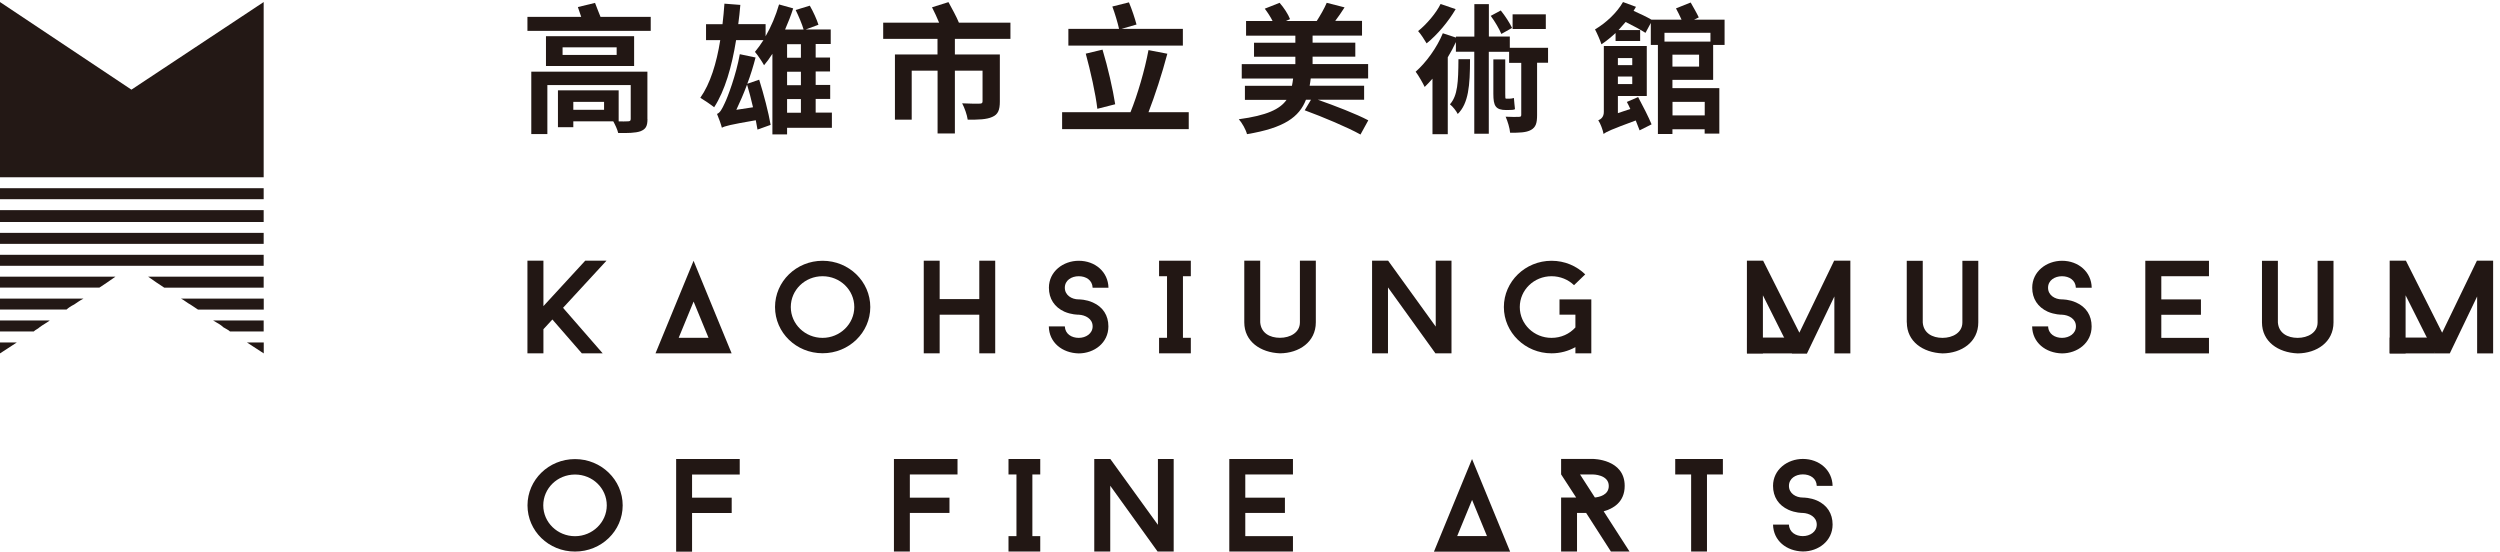 <svg width="258" height="57" viewBox="0 0 258 57" fill="none" xmlns="http://www.w3.org/2000/svg">
<g clip-path="url(#clip0_128_82)">
<path d="M0 19.425H27.211V20.557H0V19.425ZM0 21.689H27.211V22.909H0V21.689ZM0 24.034H27.211V25.166H0V24.034ZM0 26.298H27.211V27.43H0V26.298ZM15.3 28.554H27.211V29.686H16.95C16.687 29.511 16.432 29.343 16.169 29.168C15.906 28.993 15.563 28.737 15.3 28.562V28.554ZM0 28.554H11.911C11.648 28.73 11.297 28.985 11.042 29.16C10.779 29.335 10.524 29.511 10.261 29.678H0V28.546V28.554ZM18.696 30.818H27.219V31.951H20.434C20.171 31.775 19.916 31.6 19.653 31.432C19.31 31.257 19.047 31.002 18.696 30.826V30.818ZM0 30.818H8.611C8.268 30.994 7.917 31.249 7.654 31.424C7.303 31.6 7.048 31.775 6.873 31.942H0V30.81V30.818ZM0 33.075H5.134C4.784 33.338 4.441 33.505 4.09 33.768C3.915 33.944 3.652 34.031 3.484 34.207H0V33.075ZM21.997 33.075H27.211V34.207H23.735C23.56 34.031 23.305 33.944 23.041 33.768C22.778 33.505 22.435 33.338 21.997 33.075ZM25.481 35.339H27.219V36.471L25.481 35.339ZM0 35.339H1.738L0 36.471V35.339ZM0 0.211L13.562 9.252L27.211 0.211V18.293H0V0.211Z" fill="#231815"/>
<path d="M67.155 1.742V3.185H54.431V1.742H59.98C59.868 1.391 59.748 1.032 59.637 0.729L61.407 0.298C61.566 0.745 61.797 1.279 61.973 1.742H67.163M66.82 12.282C66.82 13.031 66.637 13.334 66.087 13.549C65.569 13.725 64.795 13.741 63.799 13.725C63.711 13.35 63.48 12.864 63.288 12.521H59.166V13.127H57.58V9.324H63.846V12.521H63.647C64.15 12.537 64.652 12.537 64.803 12.521C65.003 12.521 65.09 12.465 65.09 12.274V8.782H56.488V13.836H54.829V7.394H66.812V12.282H66.82ZM65.441 6.812H56.344V3.735H65.441V6.812ZM63.639 4.883H58.058V5.672H63.639V4.883ZM62.34 10.512H59.166V11.333H62.34V10.512Z" fill="#221714"/>
<path d="M85.859 13.191H81.227V13.868H79.712V5.553C79.441 5.983 79.138 6.39 78.851 6.733C78.676 6.406 78.197 5.68 77.91 5.353C78.213 4.994 78.5 4.588 78.787 4.141H75.965C75.518 6.916 74.809 9.356 73.701 11.07C73.398 10.823 72.648 10.312 72.273 10.089C73.294 8.646 73.948 6.541 74.33 4.141H72.863V2.499H74.562C74.649 1.805 74.705 1.104 74.761 0.378L76.403 0.506C76.347 1.183 76.276 1.845 76.188 2.491H79.01V3.743C79.585 2.746 80.063 1.614 80.398 0.458L81.857 0.865C81.626 1.582 81.338 2.332 81.02 3.049H82.933C82.774 2.491 82.415 1.654 82.112 1.032L83.571 0.585C83.922 1.191 84.304 2.029 84.464 2.555L83.148 3.041H85.731V4.54H84.177V5.935H85.66V7.378H84.177V8.766H85.676V10.209H84.177V11.62H85.851V13.175M78.349 8.231C78.819 9.73 79.313 11.612 79.529 12.887L78.173 13.374C78.126 13.087 78.07 12.76 77.998 12.409C75.303 12.872 74.801 13.015 74.498 13.182C74.426 12.88 74.171 12.162 73.996 11.755C74.299 11.652 74.514 11.253 74.793 10.647C75.08 10.073 75.973 7.721 76.347 5.592L77.974 5.935C77.743 6.828 77.456 7.761 77.121 8.646L78.349 8.223V8.231ZM77.711 11.07C77.528 10.264 77.312 9.443 77.097 8.726C76.754 9.651 76.364 10.543 75.989 11.333L77.719 11.07H77.711ZM82.654 4.564H81.227V5.959H82.654V4.564ZM82.654 7.402H81.227V8.79H82.654V7.402ZM81.227 11.636H82.654V10.225H81.227V11.636Z" fill="#221714"/>
<path d="M98.544 4.014V5.624H103.184V10.48C103.184 11.333 103.009 11.811 102.403 12.066C101.813 12.337 100.976 12.353 99.868 12.353C99.796 11.843 99.541 11.126 99.294 10.663C100.011 10.703 100.864 10.703 101.08 10.695C101.327 10.695 101.399 10.639 101.399 10.448V7.291H98.544V13.773H96.758V7.291H94.088V12.353H92.357V5.624H96.75V4.014H91.145V2.34H96.918C96.703 1.821 96.431 1.231 96.184 0.753L97.882 0.219C98.241 0.88 98.72 1.742 98.959 2.34H104.277V4.014H98.528" fill="#221714"/>
<path d="M122.678 11.58V13.326H109.61V11.58H116.666C117.384 9.818 118.149 7.203 118.524 5.17L120.469 5.545C119.919 7.633 119.17 9.914 118.524 11.58H122.67M122.072 4.707H110.256V2.977H115.486C115.343 2.332 115.056 1.375 114.793 0.673L116.507 0.243C116.81 0.96 117.129 1.917 117.288 2.531L115.749 2.977H122.072V4.707ZM113.246 11.229C113.071 9.69 112.536 7.323 112.05 5.537L113.78 5.122C114.33 6.94 114.848 9.212 115.088 10.759L113.246 11.229Z" fill="#221714"/>
<path d="M136.009 10.296C137.739 10.902 140.011 11.779 141.207 12.417L140.402 13.884C139.134 13.167 136.495 12.058 134.646 11.381L135.291 10.296H134.773C134.079 12.074 132.541 13.206 128.69 13.844C128.578 13.382 128.172 12.664 127.845 12.306C130.739 11.915 132.094 11.269 132.772 10.304H128.475V8.853H133.33C133.378 8.622 133.418 8.359 133.45 8.104H128.148V6.621H133.681V5.856H129.415V4.412H133.681V3.679H128.594V2.164H131.329C131.114 1.734 130.811 1.271 130.524 0.896L132.054 0.29C132.501 0.793 132.947 1.486 133.131 1.973L132.716 2.164H135.889C136.248 1.606 136.687 0.849 136.918 0.29L138.759 0.761C138.441 1.263 138.114 1.742 137.795 2.156H140.561V3.671H135.459V4.404H139.868V5.848H135.459V6.613H141.191V8.096H135.267C135.243 8.359 135.196 8.598 135.156 8.845H140.777V10.296H136.025" fill="#221714"/>
<path d="M159.735 6.477H158.627V11.867C158.627 12.672 158.515 13.127 157.989 13.414C157.503 13.685 156.793 13.701 155.844 13.701C155.805 13.222 155.597 12.537 155.382 12.042C155.956 12.074 156.562 12.074 156.753 12.058C156.937 12.058 156.993 12.018 156.993 11.843V6.485H155.741V5.345H153.644V13.804H152.145V5.337H150.248V4.341C150.016 4.851 149.729 5.393 149.41 5.911V13.852H147.832V8.12C147.553 8.439 147.282 8.726 147.027 8.973C146.867 8.63 146.381 7.761 146.094 7.402C147.186 6.438 148.278 4.939 148.9 3.432L150.256 3.878V3.775H152.153V0.426H153.652V3.767H155.813V4.931H159.759V6.469M150.224 0.944C149.474 2.228 148.318 3.607 147.226 4.476C147.027 4.133 146.62 3.496 146.349 3.209C147.242 2.491 148.222 1.335 148.669 0.41L150.224 0.944ZM151.707 6.119C151.707 8.853 151.547 10.671 150.439 11.763C150.295 11.46 149.921 10.982 149.634 10.767C150.439 9.858 150.495 8.463 150.511 6.111H151.707V6.119ZM154.936 3.496C154.736 3.009 154.274 2.212 153.843 1.638L154.88 1.08C155.326 1.63 155.813 2.387 156.044 2.882L154.936 3.504V3.496ZM155.47 11.357C154.33 11.357 154.114 10.926 154.114 9.674V6.127H155.342V9.682C155.342 10.073 155.342 10.185 155.422 10.185H155.757C155.9 10.185 156.092 10.161 156.235 10.113C156.267 10.432 156.307 10.99 156.347 11.269C156.179 11.349 155.972 11.349 155.741 11.349H155.47V11.357ZM159.528 2.993H156.1V1.478H159.528V2.993Z" fill="#221714"/>
<path d="M172.595 8.231V9.092H177.435V13.788H175.92V13.342H172.595V13.828H171.096V4.636H170.363V2.371L169.813 3.392C169.35 3.089 168.497 2.627 167.764 2.268C167.532 2.539 167.285 2.826 167.03 3.105H169.263V4.229H166.727V3.408C166.257 3.838 165.77 4.245 165.268 4.572C165.173 4.237 164.806 3.408 164.606 3.033C165.707 2.387 166.855 1.335 167.493 0.211L168.832 0.705C168.752 0.849 168.673 0.976 168.585 1.12C169.231 1.407 169.988 1.765 170.427 2.029H173.536C173.369 1.638 173.145 1.223 172.962 0.865L174.477 0.259C174.748 0.737 175.115 1.367 175.314 1.797L174.828 2.029H177.977V4.636H176.797V8.239H172.595M169.055 10.017C169.534 10.91 170.148 12.106 170.443 12.832L169.207 13.454C169.103 13.167 168.96 12.824 168.808 12.433C166.241 13.382 165.794 13.589 165.491 13.828C165.42 13.438 165.173 12.744 164.941 12.417C165.212 12.306 165.515 12.074 165.515 11.556V4.747H169.948V9.906H166.966V11.676L168.25 11.245C168.138 10.982 168.003 10.735 167.891 10.52L169.055 10.017ZM168.449 5.991H166.966V6.725H168.449V5.991ZM166.966 8.678H168.449V7.897H166.966V8.678ZM176.518 3.384H171.774V4.293H176.518V3.384ZM175.346 5.64H172.595V6.876H175.346V5.64ZM175.928 10.512H172.603V11.907H175.928V10.512Z" fill="#221714"/>
<path d="M64.261 52.154C64.261 54.792 62.068 56.921 59.342 56.921C56.615 56.921 54.438 54.792 54.438 52.154C54.438 49.514 56.631 47.378 59.342 47.378C62.053 47.378 64.261 49.523 64.261 52.154ZM62.619 52.154C62.619 50.392 61.16 48.972 59.342 48.972C57.524 48.972 56.065 50.392 56.065 52.154C56.065 53.916 57.54 55.335 59.342 55.335C61.144 55.335 62.619 53.9 62.619 52.154Z" fill="#221714"/>
<path d="M71.421 48.972V51.356H75.511V52.943H71.421V56.929H69.778V47.37H76.34V48.972H71.421Z" fill="#221714"/>
<path d="M151.914 51.58L153.453 55.319H150.383L151.922 51.58H151.914ZM151.914 47.37L147.983 56.929H155.845L151.914 47.37Z" fill="#221714"/>
<path d="M93.896 48.964V51.356H97.986V52.935H93.896V56.921H92.254V47.37H98.816V48.964H93.896Z" fill="#221714"/>
<path d="M106.541 48.964V55.327H107.354V56.921H104.077V55.327H104.898V48.964H104.077V47.37H107.354V48.964H106.541Z" fill="#221714"/>
<path d="M121.124 56.921H119.465L114.578 50.128V56.921H112.928V47.37H114.586L119.497 54.163V47.37H121.124V56.921Z" fill="#221714"/>
<path d="M128.514 48.964V51.356H132.604V52.935H128.514V55.327H133.433V56.921H126.863V47.37H133.433V48.964H128.514Z" fill="#221714"/>
<path d="M166.249 56.921L163.69 52.935H162.749V56.921H161.106V51.348H162.661L161.106 48.956V47.362H164.383C164.383 47.362 167.668 47.362 167.668 50.144C167.668 51.835 166.456 52.504 165.499 52.767L168.17 56.921H166.241H166.249ZM164.591 51.34C165.029 51.3 166.026 51.093 166.026 50.152C166.026 48.964 164.383 48.964 164.383 48.964H163.06L164.591 51.34Z" fill="#221714"/>
<path d="M177.802 48.964H176.16V56.921H174.525V48.964H172.883V47.37H177.802V48.964Z" fill="#221714"/>
<path d="M182.969 54.139H184.619C184.651 54.928 185.321 55.327 186.054 55.327C186.788 55.327 187.489 54.888 187.489 54.139C187.489 53.334 186.716 52.967 186.054 52.935C185.974 52.935 185.297 52.935 184.579 52.616C183.551 52.154 182.977 51.276 182.977 50.144C182.977 48.454 184.468 47.362 186.054 47.362C187.76 47.362 189.092 48.526 189.124 50.144H187.489C187.465 49.355 186.804 48.956 186.054 48.956C185.305 48.956 184.619 49.379 184.619 50.144C184.619 50.91 185.321 51.348 186.054 51.348C186.126 51.348 186.812 51.348 187.521 51.659C188.558 52.122 189.124 52.999 189.124 54.131C189.124 55.837 187.649 56.913 186.054 56.913C184.356 56.873 183.009 55.797 182.977 54.131" fill="#221714"/>
<path d="M71.58 31.121L73.119 34.861H70.041L71.58 31.121ZM71.58 26.904L67.649 36.463H75.503L71.572 26.904H71.58Z" fill="#221714"/>
<path d="M58.106 31.767L62.196 36.463H60.044L57.006 32.971L56.081 33.976V36.463H54.431V26.904H56.081V31.592L60.394 26.904H62.587L58.106 31.767Z" fill="#221714"/>
<path d="M89.814 31.687C89.814 34.318 87.621 36.455 84.895 36.455C82.168 36.455 79.983 34.326 79.983 31.687C79.983 29.048 82.176 26.912 84.895 26.912C87.613 26.912 89.814 29.056 89.814 31.687ZM88.163 31.687C88.163 29.925 86.704 28.506 84.887 28.506C83.069 28.506 81.61 29.925 81.61 31.687C81.61 33.449 83.085 34.868 84.887 34.868C86.689 34.868 88.163 33.433 88.163 31.687Z" fill="#221714"/>
<path d="M102.706 26.904V36.463H101.063V32.477H96.973V36.463H95.331V26.904H96.973V30.866H101.063V26.904H102.706Z" fill="#221714"/>
<path d="M108.247 33.681H109.89C109.922 34.47 110.591 34.868 111.325 34.868C112.058 34.868 112.76 34.43 112.76 33.681C112.76 32.875 111.986 32.509 111.325 32.477C111.245 32.477 110.567 32.477 109.85 32.166C108.821 31.703 108.247 30.826 108.247 29.694C108.247 28.004 109.738 26.912 111.325 26.912C113.031 26.912 114.362 28.068 114.394 29.694H112.76C112.728 28.905 112.074 28.506 111.325 28.506C110.575 28.506 109.89 28.929 109.89 29.694C109.89 30.46 110.591 30.898 111.325 30.898C111.396 30.898 112.082 30.898 112.784 31.217C113.828 31.679 114.386 32.556 114.386 33.688C114.386 35.395 112.911 36.471 111.317 36.471C109.619 36.431 108.263 35.347 108.239 33.688" fill="#221714"/>
<path d="M122.08 28.506V34.861H122.893V36.463H119.616V34.861H120.437V28.506H119.616V26.904H122.893V28.506H122.08Z" fill="#221714"/>
<path d="M128.41 33.266V26.904H130.053V33.266C130.14 34.374 131.049 34.861 132.094 34.861C133.138 34.861 134.151 34.326 134.151 33.266V26.904H135.793V33.266C135.793 35.299 134.063 36.447 132.094 36.463C130.068 36.383 128.41 35.235 128.41 33.266Z" fill="#221714"/>
<path d="M149.794 36.463H148.135L143.24 29.662V36.463H141.598V26.904H143.256L148.167 33.705V26.904H149.794V36.463Z" fill="#221714"/>
<path d="M164.224 30.89V36.463H162.582V35.825C161.849 36.232 161.019 36.463 160.118 36.463C157.408 36.463 155.199 34.318 155.199 31.687C155.199 29.056 157.408 26.912 160.118 26.912C161.482 26.912 162.702 27.446 163.595 28.315L162.439 29.431C161.849 28.857 161.019 28.506 160.118 28.506C158.309 28.506 156.842 29.925 156.842 31.687C156.842 33.449 158.301 34.868 160.118 34.868C161.107 34.868 161.976 34.462 162.582 33.792V32.477H160.94V30.898H164.224V30.89Z" fill="#221714"/>
<path d="M196.777 33.274V26.912H198.428V33.274C198.507 34.382 199.424 34.868 200.469 34.868C201.513 34.868 202.518 34.334 202.518 33.274V26.912H204.16V33.274C204.16 35.307 202.43 36.455 200.469 36.471C198.444 36.391 196.785 35.243 196.785 33.274" fill="#221714"/>
<path d="M209.717 33.681H211.367C211.391 34.47 212.069 34.868 212.802 34.868C213.536 34.868 214.237 34.43 214.237 33.681C214.237 32.875 213.464 32.509 212.802 32.477C212.723 32.477 212.045 32.477 211.327 32.166C210.299 31.695 209.725 30.826 209.725 29.694C209.725 28.004 211.216 26.912 212.802 26.912C214.5 26.912 215.84 28.076 215.864 29.694H214.229C214.198 28.905 213.536 28.506 212.794 28.506C212.053 28.506 211.359 28.929 211.359 29.694C211.359 30.46 212.061 30.898 212.794 30.898C212.866 30.898 213.552 30.898 214.253 31.217C215.298 31.679 215.856 32.556 215.856 33.688C215.856 35.395 214.381 36.471 212.794 36.471C211.096 36.431 209.741 35.347 209.717 33.688" fill="#221714"/>
<path d="M223.047 28.506V30.898H227.137V32.485H223.047V34.868H227.966V36.471H221.396V26.912H227.966V28.506H223.047Z" fill="#221714"/>
<path d="M233.436 33.274V26.912H235.078V33.274C235.158 34.382 236.075 34.868 237.119 34.868C238.163 34.868 239.176 34.334 239.176 33.274V26.912H240.818V33.274C240.818 35.307 239.088 36.455 237.119 36.471C235.094 36.391 233.436 35.243 233.436 33.274Z" fill="#221714"/>
<path d="M257.291 36.471H255.64V30.595L252.818 36.471H251.271L248.258 30.476V36.471H246.615V26.904H248.29L252.029 34.334L255.617 26.904H257.291V36.471Z" fill="#221714"/>
<path d="M251.271 34.837H246.615V36.471H251.271V34.837Z" fill="#221714"/>
<path d="M190.957 36.471H189.306V30.595L186.484 36.471H184.937L181.932 30.476V36.471H180.281V26.904H181.956L185.695 34.334L189.283 26.904H190.957V36.471Z" fill="#221714"/>
<path d="M186.484 34.837H180.289V36.471H186.484V34.837Z" fill="#221714"/>
</g>
<defs>
<clipPath id="clip0_128_82">
<rect width="257.29" height="56.718" fill="white" transform="translate(0 0.211)"/>
</clipPath>
</defs>
</svg>
